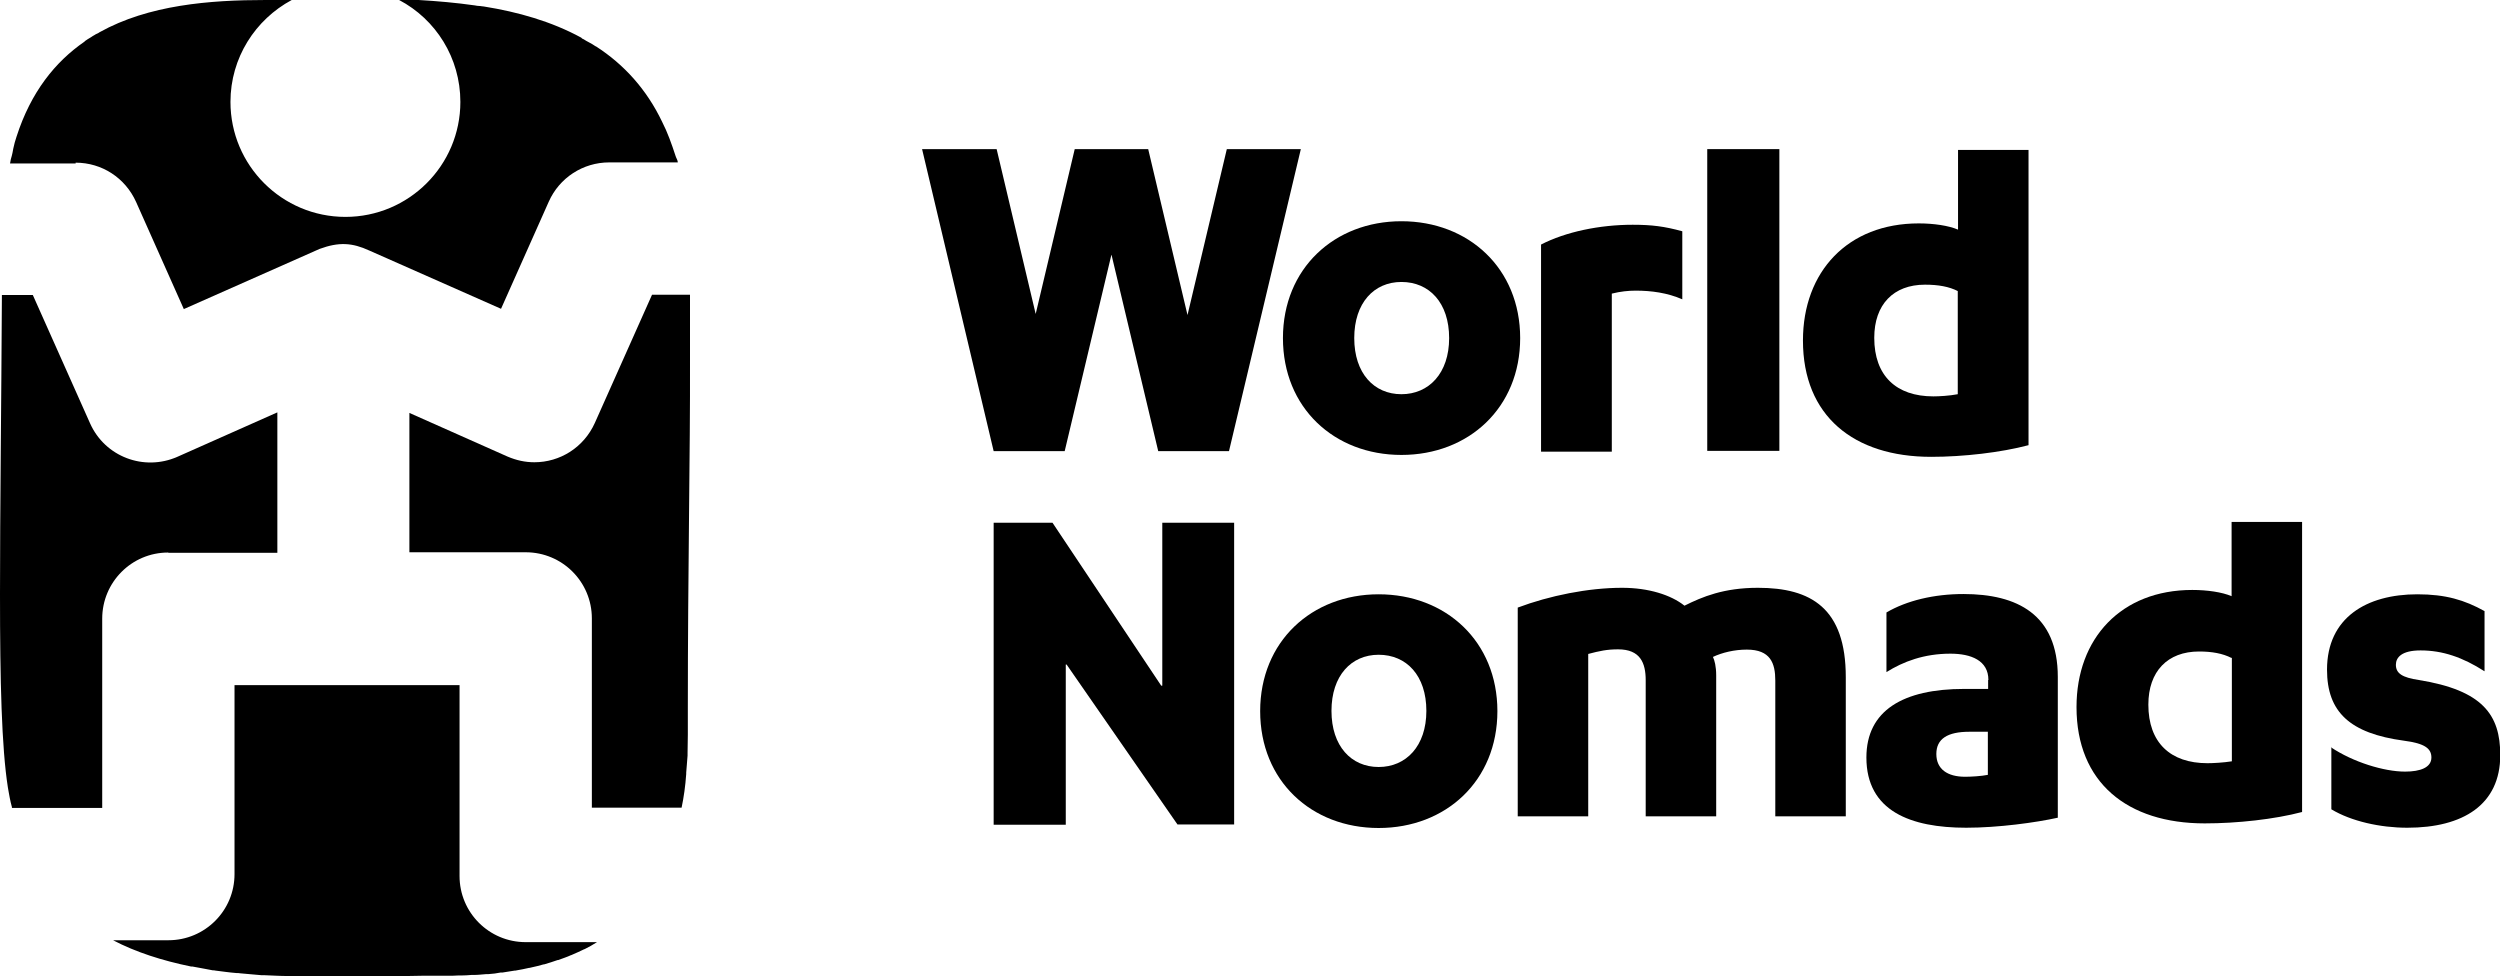 <svg xmlns="http://www.w3.org/2000/svg" id="Layer_2" data-name="Layer 2" width="92.21" height="36" viewBox="0 0 92.21 36"><defs><style>      .cls-1 {        stroke-width: 0px;      }    </style></defs><g id="Layer_2-2" data-name="Layer 2"><g id="Layer_1-2" data-name="Layer 1-2"><g><path class="cls-1" d="m2.79,6c.97,0,1.83.56,2.23,1.45l1.76,3.95,5.01-2.22c.71-.26,1.2-.23,1.83.06l4.86,2.15,1.76-3.95c.39-.88,1.26-1.45,2.23-1.45h2.53c0-.08-.06-.16-.08-.23-.15-.46-.3-.88-.5-1.27-.57-1.19-1.4-2.11-2.44-2.78h-.01c-.08-.06-.16-.1-.25-.15-.07-.03-.12-.07-.19-.11-.03-.01-.07-.03-.09-.06-1.1-.6-2.34-.95-3.59-1.15-.06,0-.11-.02-.18-.02-.05,0-.1-.01-.15-.02-.7-.1-1.4-.16-2.08-.2h-.72c1.35.71,2.26,2.13,2.26,3.76,0,2.34-1.9,4.24-4.24,4.24s-4.24-1.9-4.24-4.24C8.5,2.13,9.42.72,10.76,0h-.96C7.74,0,5.48.18,3.67,1.19c-.03.02-.07.05-.11.06-.05.02-.09.06-.14.08-.08.06-.17.1-.25.16-.02.01-.03.02-.06.05-1.07.74-1.97,1.85-2.5,3.5h0c-.05.15-.09.29-.12.44-.01.06-.02.1-.03.16-.02.07-.03.15-.06.23-.01.06-.02.1-.03.16h2.44-.02Z"></path><path class="cls-1" d="m25.45,10.87h-1.4l-2.11,4.73c-.41.91-1.29,1.45-2.23,1.45-.34,0-.66-.07-.99-.21l-3.62-1.61v5.14h4.29c1.35,0,2.44,1.09,2.44,2.44v6.98h3.31c.08-.38.14-.8.17-1.24v-.05c.02-.2.03-.42.05-.63v-.09c0-.23.01-.45.01-.68v-.97c0-5.08.09-9.43.08-12.82v-2.43"></path><path class="cls-1" d="m16.95,32.24v-6.97h-8.3v6.97c0,1.35-1.09,2.44-2.44,2.44h-2.04c.84.44,1.81.75,2.88.97h.05c.25.05.51.09.75.14.03,0,.07,0,.1.01.25.03.51.07.77.09.05,0,.09,0,.14.01.26.02.52.05.79.07h.11c.28.01.57.03.87.03h3.98c.29,0,.61,0,.95-.01h.95c.12,0,.26,0,.38-.01h.11c.14,0,.27-.01.39-.02h.1c.15,0,.29-.02.44-.03h.08c.16-.01.32-.03.46-.06h.07c.15-.02.29-.05.44-.07.02,0,.05,0,.08-.01.15-.02.3-.06.45-.09.02,0,.03,0,.06-.01.16-.03.33-.08.48-.12h.02c.17-.05.33-.1.5-.16h.02c.16-.06.32-.11.47-.18,0,0,.02,0,.03-.01.16-.07.32-.14.46-.21h.01c.16-.08.32-.17.46-.26h-2.63c-1.35,0-2.44-1.09-2.44-2.44"></path><path class="cls-1" d="m6.22,20.39h4.01v-5.18l-3.69,1.64c-1.23.54-2.67,0-3.22-1.24l-2.11-4.73H.07C.05,14.94,0,18.77,0,21.92,0,25.14.06,27.57.29,29.04c.02.14.05.26.07.39.02.11.05.23.08.34v.03h3.33v-6.98c0-1.35,1.09-2.44,2.43-2.44"></path></g><g><polygon class="cls-1" points="39.34 24.51 39.31 24.51 39.31 30.42 36.65 30.42 36.65 19.28 38.82 19.28 42.83 25.29 42.87 25.29 42.87 19.28 45.52 19.28 45.52 30.41 43.43 30.41 39.34 24.51"></polygon><polygon class="cls-1" points="45.25 5.5 43.8 11.62 42.35 5.5 39.64 5.5 38.2 11.58 36.76 5.5 34.01 5.5 36.65 16.64 39.27 16.64 40.99 9.41 41 9.4 41 9.41 42.72 16.64 45.33 16.64 47.98 5.5 45.25 5.5"></polygon><polygon class="cls-1" points="65.63 5.5 65.63 16.63 62.97 16.63 62.97 5.5 65.33 5.5 65.63 5.5"></polygon><path class="cls-1" d="m59.44,16.66h-2.6v-7.64c.91-.47,2.16-.73,3.38-.73.71,0,1.17.06,1.83.24v2.51c-.55-.24-1.14-.32-1.72-.32-.27,0-.56.03-.88.11v5.83h-.01Z"></path><path class="cls-1" d="m74.82,16.42c-1.02.27-2.4.43-3.59.43-2.86,0-4.73-1.51-4.73-4.29,0-2.54,1.65-4.32,4.27-4.32.55,0,1.1.08,1.45.23v-2.94h2.6v10.91h0Zm-2.6-5.68c-.33-.17-.73-.24-1.22-.24-1.16,0-1.87.73-1.87,1.96,0,1.4.81,2.16,2.18,2.16.2,0,.59-.02.9-.08v-3.82h0Z"></path><path class="cls-1" d="m50.85,21.92c2.48,0,4.38,1.74,4.38,4.31s-1.9,4.31-4.38,4.31-4.37-1.74-4.37-4.31,1.9-4.31,4.37-4.31m0,2.23c-1.01,0-1.74.77-1.74,2.07s.73,2.07,1.74,2.07,1.76-.77,1.76-2.07-.73-2.07-1.76-2.07"></path><path class="cls-1" d="m51.69,8.16c2.48,0,4.38,1.74,4.38,4.31s-1.9,4.31-4.38,4.31-4.37-1.74-4.37-4.31,1.9-4.31,4.37-4.31m0,2.24c-1.01,0-1.74.77-1.74,2.07s.73,2.07,1.74,2.07,1.76-.77,1.76-2.07-.73-2.07-1.76-2.07"></path><path class="cls-1" d="m65.48,25.1c0-.64-.18-1.14-1.05-1.14-.46,0-.91.11-1.25.27.06.12.12.35.12.68v5.2h-2.6v-5.02c0-.64-.2-1.14-1.02-1.14-.41,0-.68.06-1.1.17v5.99h-2.6v-7.7c1.17-.44,2.6-.73,3.85-.73.97,0,1.8.26,2.3.66.66-.33,1.45-.66,2.71-.66,1.96,0,3.24.75,3.24,3.3v5.13h-2.6v-5.02h0Z"></path><path class="cls-1" d="m73.34,25.08c0-.72-.64-.97-1.4-.97-.97,0-1.74.29-2.36.68v-2.2c.75-.44,1.76-.68,2.84-.68,1.98,0,3.48.75,3.48,3.06v5.19c-.81.18-2.2.37-3.38.37-2.04,0-3.68-.61-3.68-2.59,0-1.74,1.36-2.53,3.61-2.53h.88v-.33h.01Zm0,1.91h-.7c-.81,0-1.22.26-1.22.82s.41.84,1.06.84c.21,0,.59-.02.84-.07v-1.6h.01Z"></path><path class="cls-1" d="m85.97,27.56c.82.55,1.96.9,2.74.9.56,0,.97-.15.97-.52,0-.33-.24-.52-1.01-.62-2-.27-2.84-1.06-2.84-2.62,0-1.92,1.46-2.78,3.33-2.78,1.05,0,1.74.21,2.48.62v2.22c-.81-.52-1.55-.77-2.36-.77-.7,0-.91.26-.91.53,0,.32.24.47.84.56,2.36.38,3.01,1.28,3.01,2.77,0,1.83-1.37,2.68-3.43,2.68-1,0-2.07-.24-2.8-.68v-2.3h0Z"></path><path class="cls-1" d="m84.91,29.95c-1.02.27-2.4.42-3.59.42-2.86,0-4.73-1.51-4.73-4.29,0-2.54,1.65-4.32,4.27-4.32.55,0,1.1.08,1.45.23v-2.74h2.6v10.72h0Zm-2.6-5.68c-.33-.17-.73-.24-1.2-.24-1.16,0-1.87.73-1.87,1.96,0,1.4.81,2.16,2.18,2.16.2,0,.59-.02.9-.07v-3.82h-.01Z"></path></g></g></g></svg>
